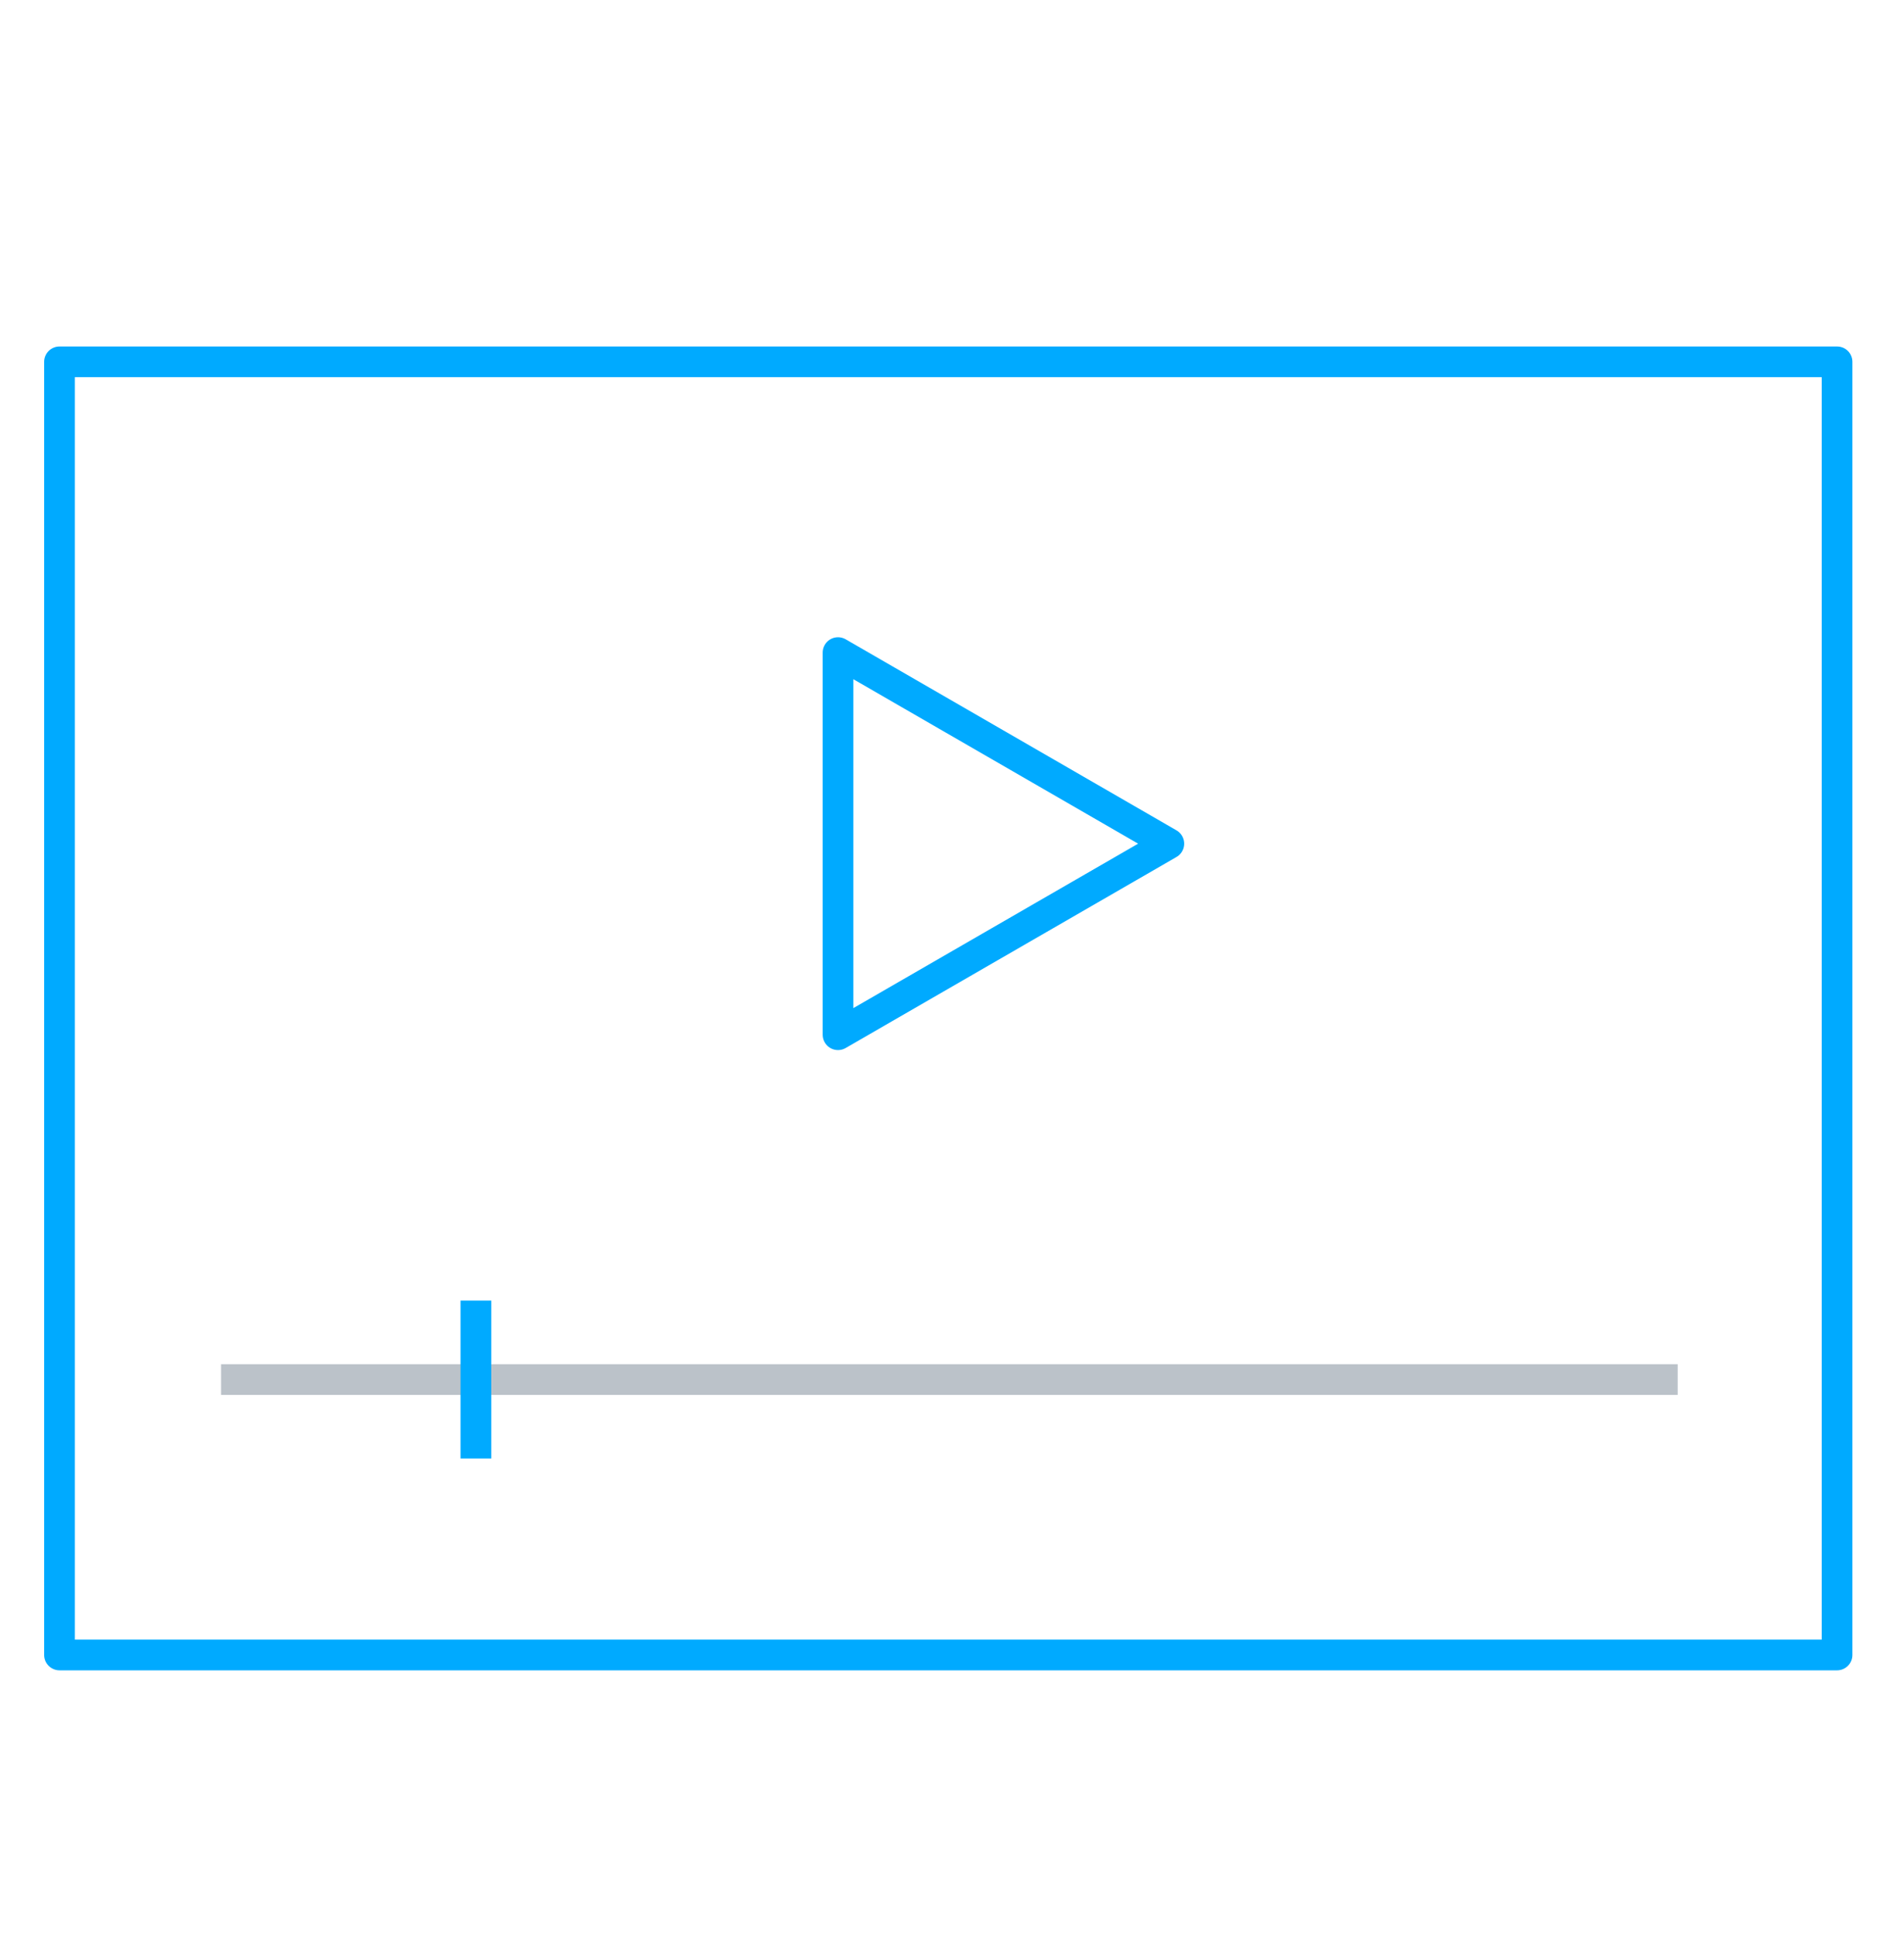 <svg width="62" height="63" viewBox="0 0 62 63" fill="none" xmlns="http://www.w3.org/2000/svg">
<path d="M59.82 11.779H1.938V53.876H59.82V11.779Z" stroke="#00AAFF" stroke-linejoin="round"/>
<path d="M38.061 27.465L27.288 21.245V33.684L38.061 27.465Z" stroke="#00AAFF" stroke-linejoin="round"/>
<path d="M7.199 44.911H54.63" stroke="#BBC2C9" stroke-linejoin="round"/>
<path d="M15.496 47.481V42.341" stroke="#00AAFF" stroke-linejoin="round"/>
</svg>
